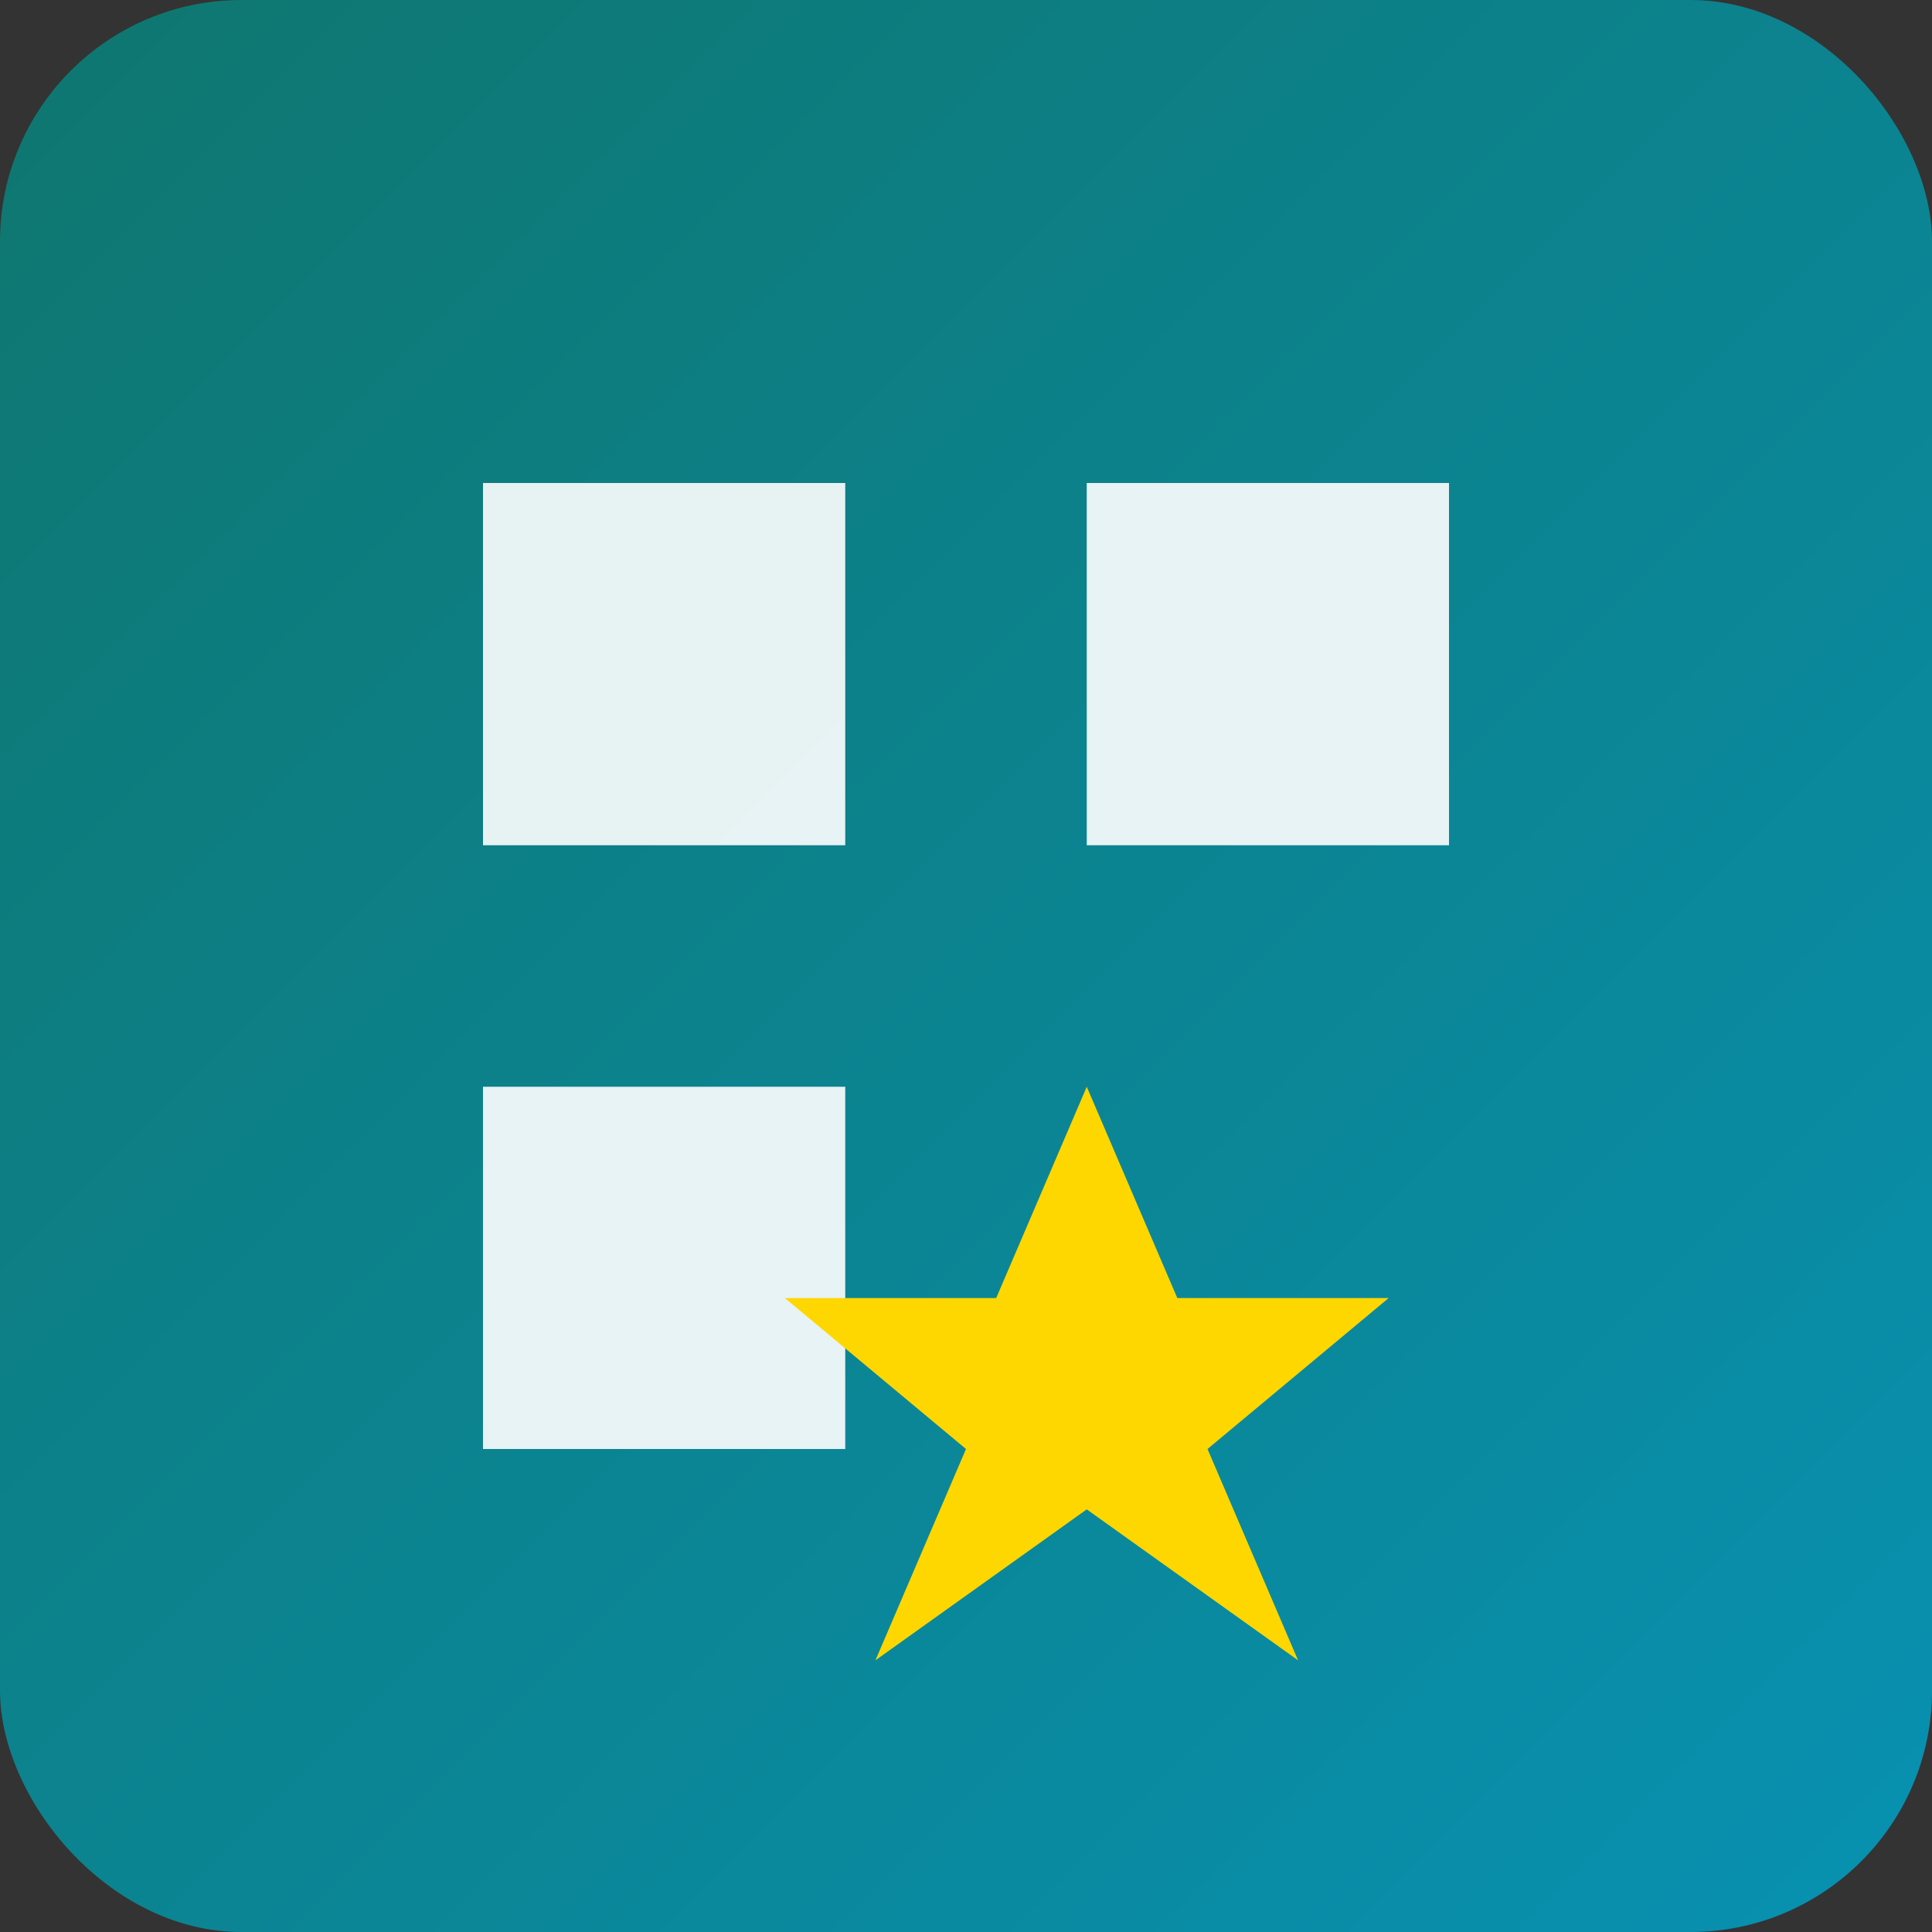 <svg width="32" height="32" viewBox="0 0 32 32" xmlns="http://www.w3.org/2000/svg">
  <rect x="0" y="0" width="32" height="32" fill="#333333" stroke="none"/>
  <rect width="32" height="32" rx="4" fill="url(#gradient1)" />
  
  <!-- Mini Grid -->
  <rect x="8" y="8" width="6" height="6" fill="white" opacity="0.9"/>
  <rect x="18" y="8" width="6" height="6" fill="white" opacity="0.9"/>
  <rect x="8" y="18" width="6" height="6" fill="white" opacity="0.9"/>
  
  <!-- Mini Star -->
  <path d="M18 18 L19.5 21.5 L23 21.5 L20 24 L21.5 27.5 L18 25 L14.5 27.5 L16 24 L13 21.5 L16.5 21.5 Z" 
        fill="#FFD700"/>
  
  <defs>
    <linearGradient id="gradient1" x1="0%" y1="0%" x2="100%" y2="100%">
      <stop offset="0%" style="stop-color:#0f766e;stop-opacity:1" />
      <stop offset="100%" style="stop-color:#0891b2;stop-opacity:1" />
    </linearGradient>
  </defs>
</svg>